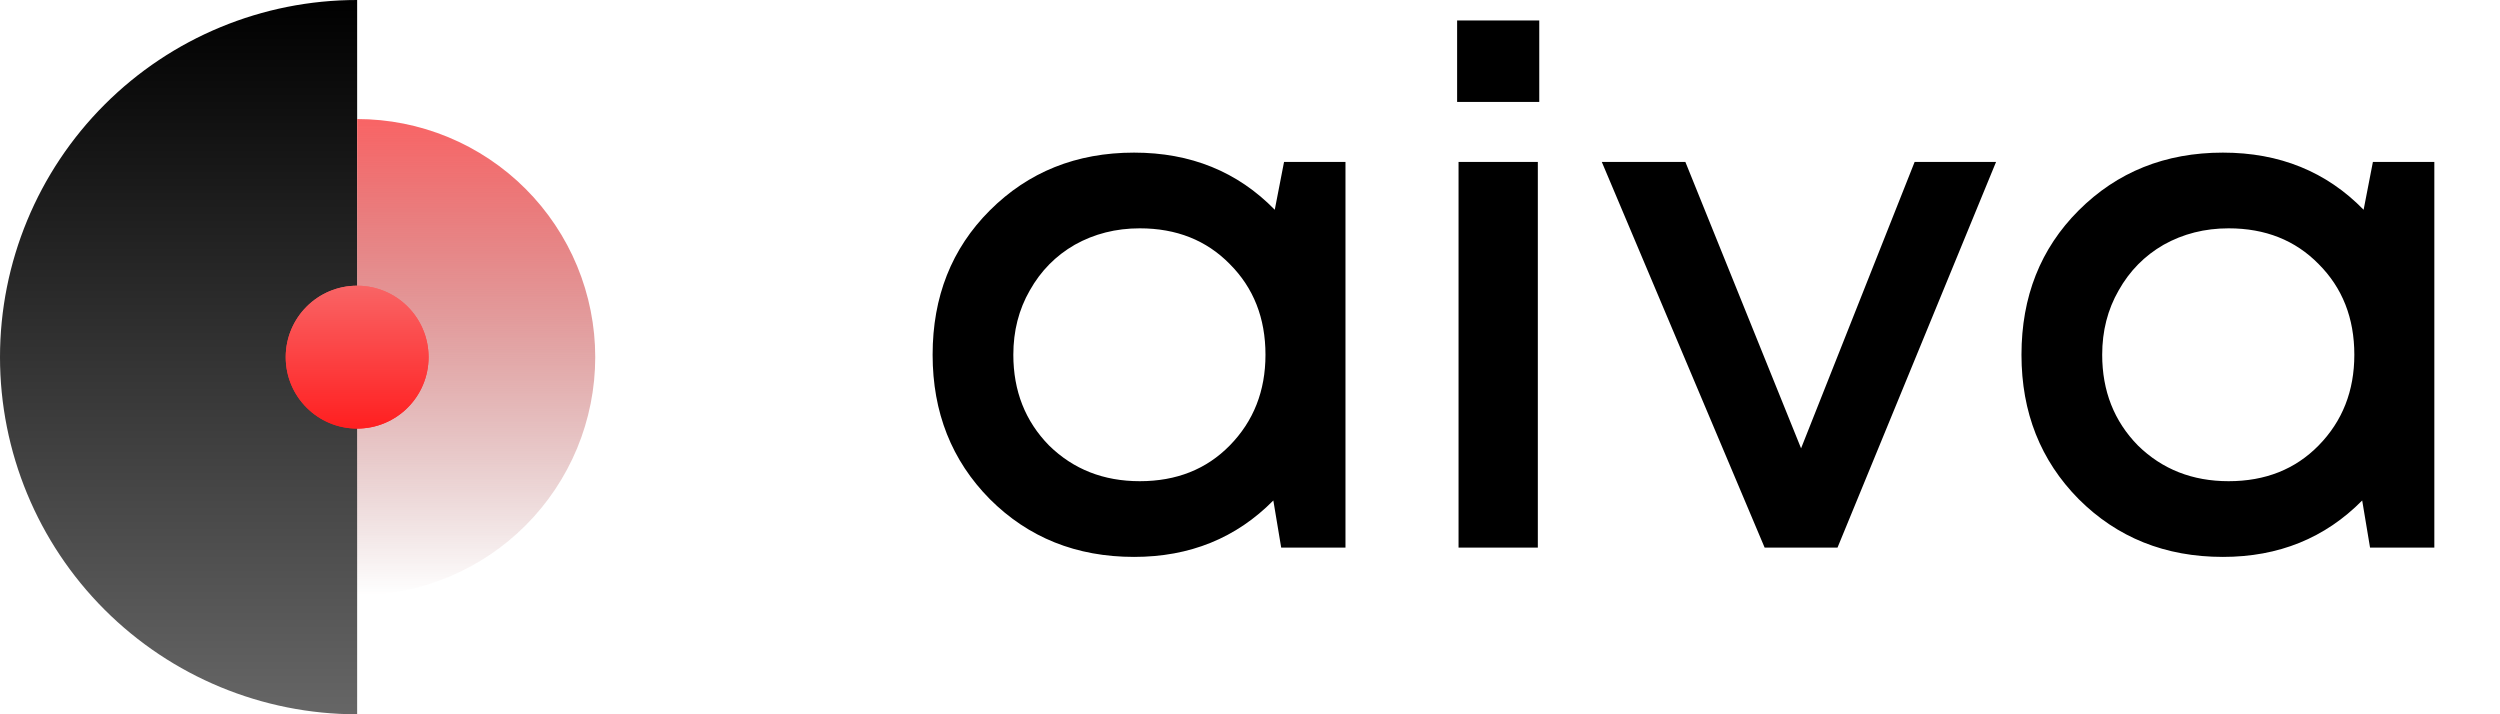<?xml version="1.0" encoding="UTF-8"?> <svg xmlns="http://www.w3.org/2000/svg" width="105" height="30" viewBox="0 0 105 30" fill="none"><path d="M53.93 6.8H56.51V23H53.81L53.48 21.02C51.92 22.6 49.97 23.39 47.63 23.39C45.21 23.39 43.19 22.58 41.57 20.96C39.97 19.34 39.17 17.32 39.17 14.9C39.17 12.46 39.97 10.44 41.57 8.84C43.19 7.22 45.21 6.41 47.63 6.41C50.01 6.41 51.98 7.21 53.54 8.81L53.93 6.8ZM44.06 18.71C45.08 19.71 46.35 20.21 47.87 20.21C49.41 20.21 50.67 19.71 51.65 18.71C52.65 17.69 53.15 16.42 53.15 14.9C53.15 13.36 52.65 12.09 51.65 11.09C50.67 10.09 49.41 9.59 47.87 9.59C46.87 9.59 45.96 9.82 45.14 10.28C44.34 10.74 43.71 11.38 43.25 12.2C42.79 13 42.56 13.9 42.56 14.9C42.56 16.42 43.06 17.69 44.06 18.71ZM61.199 4.28V0.86H64.649V4.28H61.199ZM61.259 23V6.8H64.589V23H61.259ZM80.415 6.8H83.835L77.175 23H74.115L67.275 6.8H70.785L75.645 18.83L80.415 6.8ZM99.662 6.8H102.242V23H99.542L99.212 21.02C97.652 22.6 95.702 23.39 93.362 23.39C90.942 23.39 88.922 22.58 87.302 20.96C85.702 19.34 84.902 17.32 84.902 14.9C84.902 12.46 85.702 10.44 87.302 8.84C88.922 7.22 90.942 6.41 93.362 6.41C95.742 6.41 97.712 7.21 99.272 8.81L99.662 6.8ZM89.792 18.71C90.812 19.71 92.082 20.21 93.602 20.21C95.142 20.21 96.402 19.71 97.382 18.71C98.382 17.69 98.882 16.42 98.882 14.9C98.882 13.36 98.382 12.09 97.382 11.09C96.402 10.09 95.142 9.59 93.602 9.59C92.602 9.59 91.692 9.82 90.872 10.28C90.072 10.74 89.442 11.38 88.982 12.2C88.522 13 88.292 13.9 88.292 14.9C88.292 16.42 88.792 17.69 89.792 18.71Z" fill="black"></path><path d="M15 0C11.022 0 7.206 1.58 4.393 4.393C1.58 7.206 3.00349e-07 11.022 0 15C-3.00349e-07 18.978 1.58 22.794 4.393 25.607C7.206 28.42 11.022 30 15 30L15 15V0Z" fill="url(#paint0_linear_287_117)"></path><path d="M15 25C16.313 25 17.614 24.741 18.827 24.239C20.04 23.736 21.142 23 22.071 22.071C23 21.142 23.736 20.04 24.239 18.827C24.741 17.614 25 16.313 25 15C25 13.687 24.741 12.386 24.239 11.173C23.736 9.96 23 8.858 22.071 7.929C21.142 7 20.04 6.264 18.827 5.761C17.614 5.259 16.313 5 15 5L15 15L15 25Z" fill="url(#paint1_linear_287_117)"></path><circle cx="15" cy="15" r="3" fill="url(#paint2_linear_287_117)"></circle><g filter="url(#filter0_f_287_117)"><circle cx="15" cy="15" r="3" fill="url(#paint3_linear_287_117)"></circle></g><defs><filter id="filter0_f_287_117" x="6" y="6" width="18" height="18" filterUnits="userSpaceOnUse" color-interpolation-filters="sRGB"><feFlood flood-opacity="0" result="BackgroundImageFix"></feFlood><feBlend mode="normal" in="SourceGraphic" in2="BackgroundImageFix" result="shape"></feBlend><feGaussianBlur stdDeviation="3" result="effect1_foregroundBlur_287_117"></feGaussianBlur></filter><linearGradient id="paint0_linear_287_117" x1="15" y1="0" x2="15" y2="30" gradientUnits="userSpaceOnUse"><stop></stop><stop offset="1" stop-color="#666666"></stop></linearGradient><linearGradient id="paint1_linear_287_117" x1="15" y1="5" x2="15" y2="25" gradientUnits="userSpaceOnUse"><stop stop-color="#F96465"></stop><stop offset="1" stop-color="#933B3C" stop-opacity="0"></stop></linearGradient><linearGradient id="paint2_linear_287_117" x1="15" y1="12" x2="15" y2="18" gradientUnits="userSpaceOnUse"><stop stop-color="#F96465"></stop><stop offset="1" stop-color="#FF1F20"></stop></linearGradient><linearGradient id="paint3_linear_287_117" x1="15" y1="12" x2="15" y2="18" gradientUnits="userSpaceOnUse"><stop stop-color="#F96465"></stop><stop offset="1" stop-color="#FF1F20"></stop></linearGradient></defs></svg> 